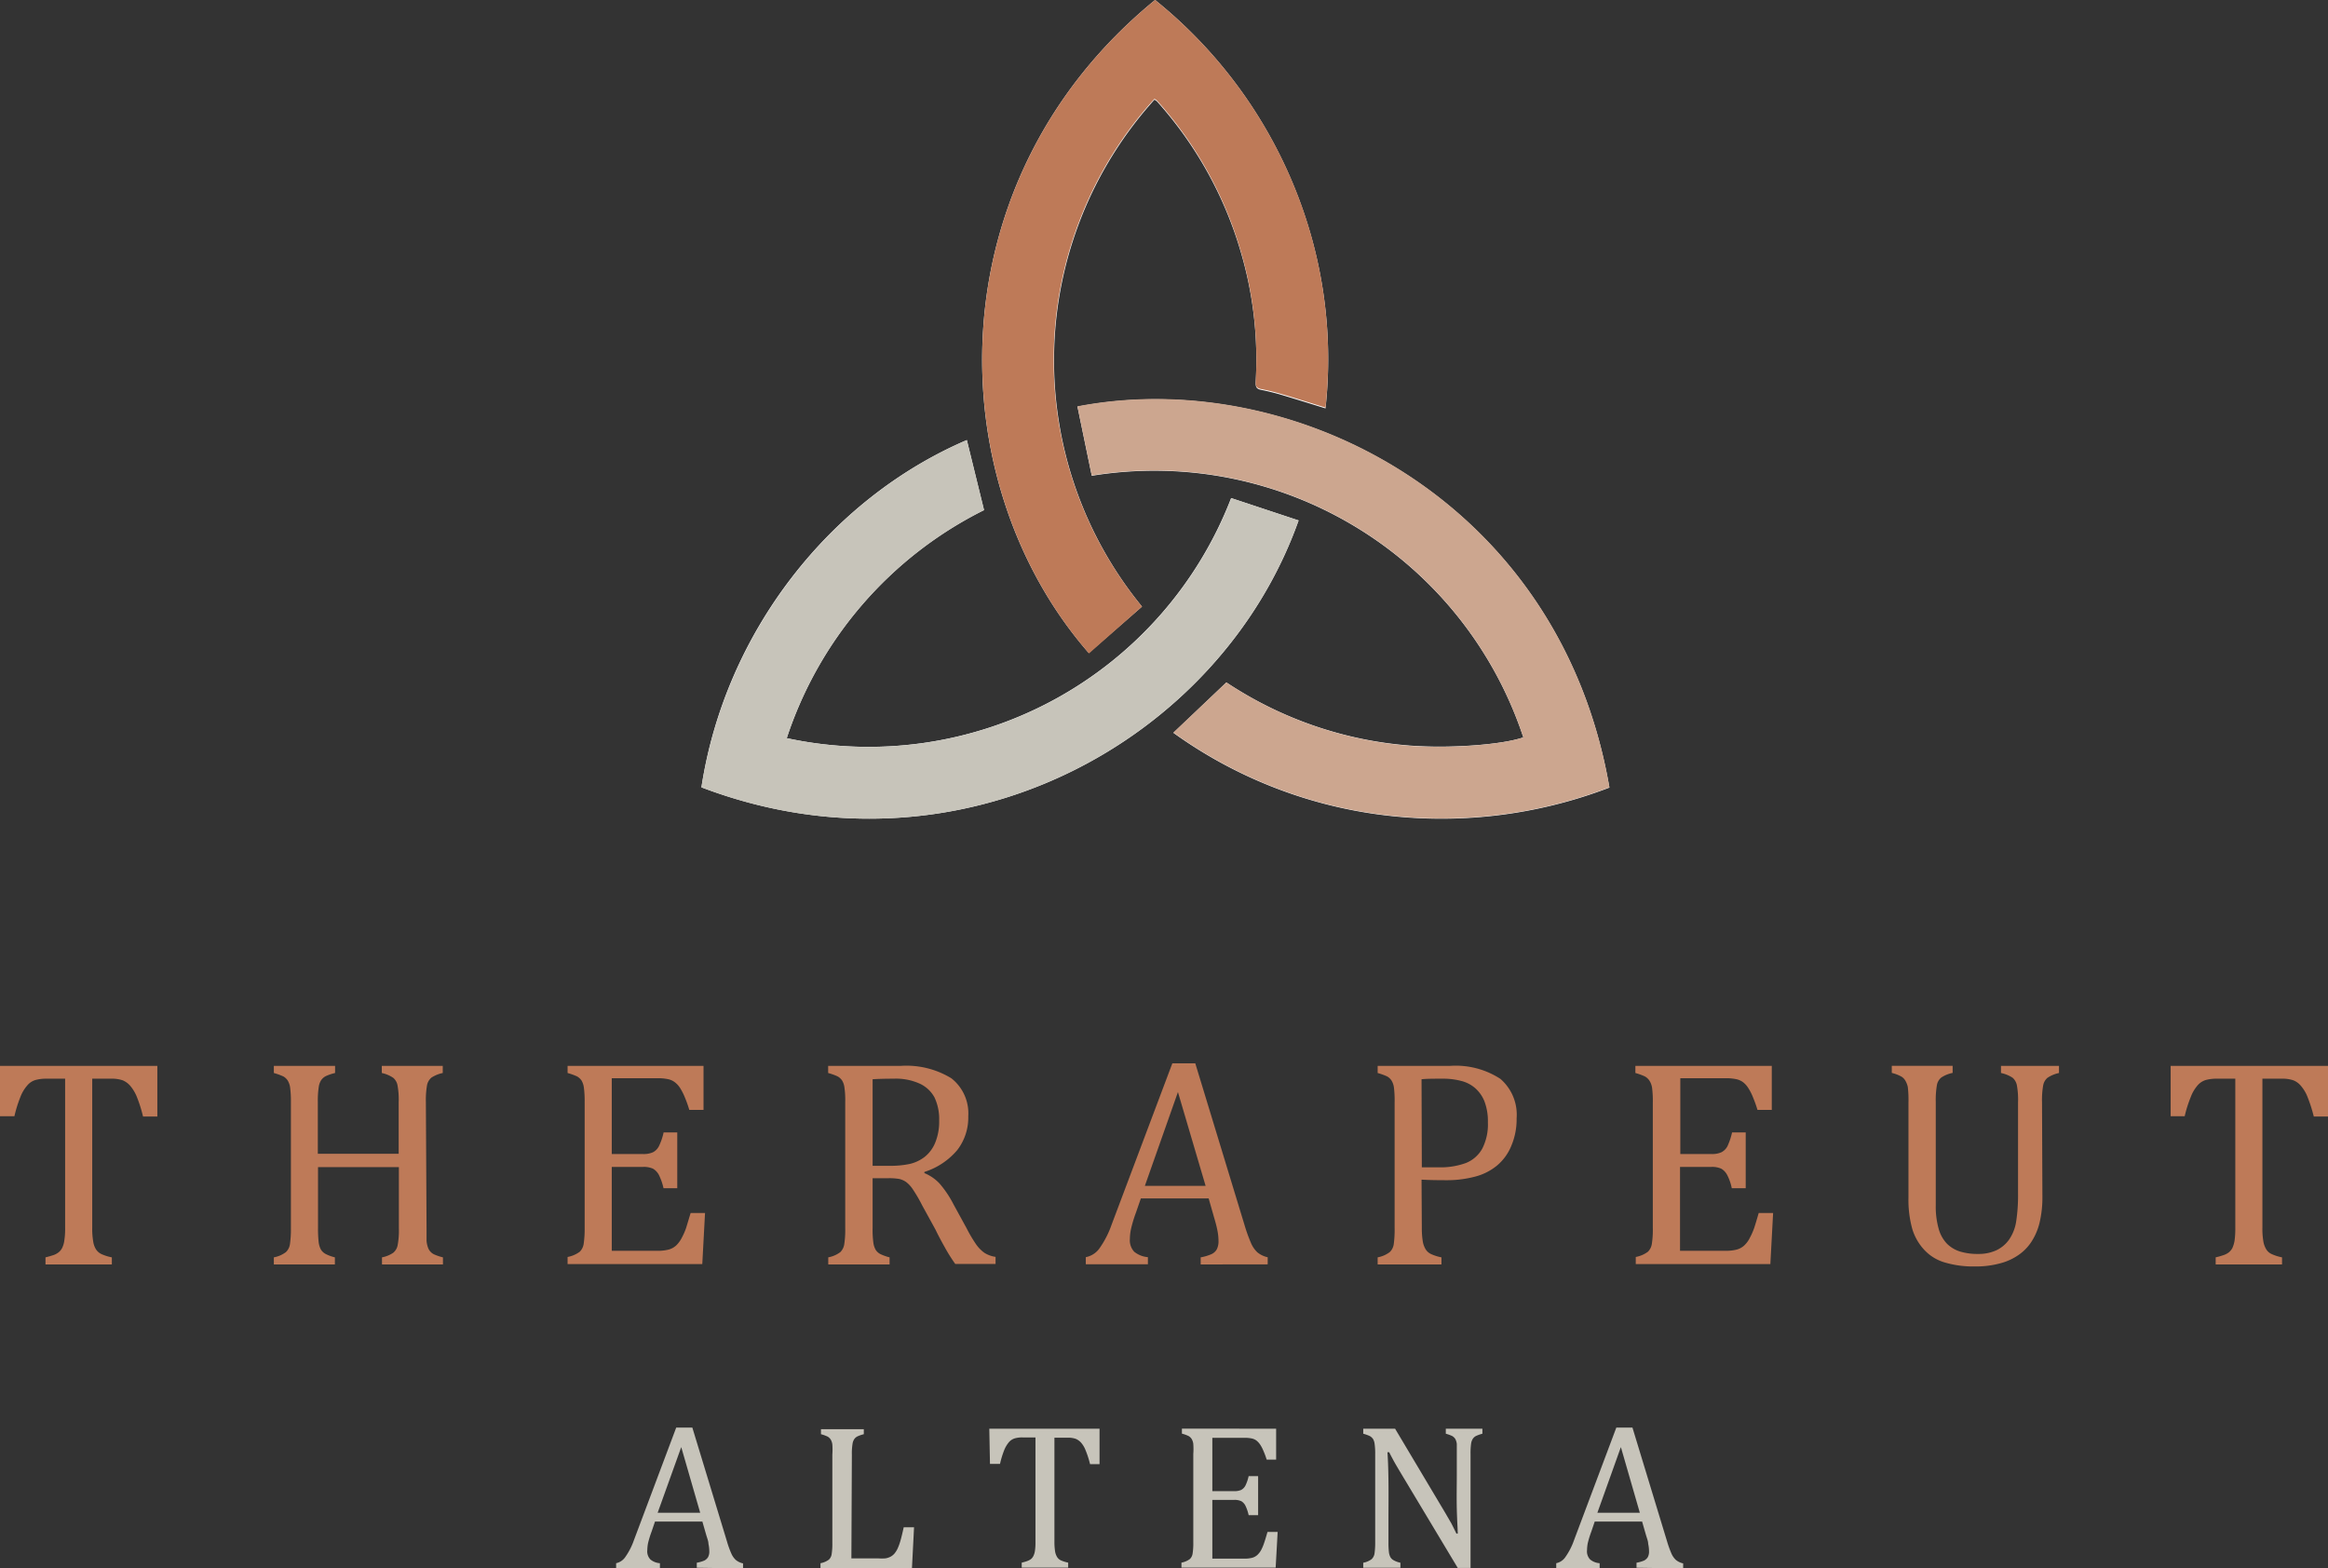 <svg xmlns="http://www.w3.org/2000/svg" viewBox="0 0 245.6 165.47"><rect x="0" y="0" width="245.6" height="165.47" fill="#333333" stroke="none"/><defs><style>.cls-1{fill:#fff;}.cls-2{fill:#be7a58;}.cls-3{fill:#cca68f;}.cls-4{fill:#c7c4ba;}</style></defs><g id="Laag_2" data-name="Laag 2"><g id="Laag_1-2" data-name="Laag 1"><g id="kzaA8e.tif"><path class="cls-1" d="M121.86,0c-23.27,19-22.78,50.8-7,68.89L120.48,64a41,41,0,0,1,1.31-53.48,1.42,1.42,0,0,1,.26.17,40.89,40.89,0,0,1,8.84,15.86,40.23,40.23,0,0,1,1.58,13.84c0,.46.11.65.55.74.7.14,1.4.31,2.09.51,1.55.46,3.1.95,4.73,1.45a47.91,47.91,0,0,0-2.13-20.19A49.07,49.07,0,0,0,121.86,0Zm38.85,77.8c-2.26.78-7.72,1.18-12,.86A40.6,40.6,0,0,1,129.38,72l-5.59,5.32a48.07,48.07,0,0,0,21.59,8.61,49.55,49.55,0,0,0,24.41-2.83c-5.22-30.3-33.36-44.57-56.12-40.2l1.51,7.3A41,41,0,0,1,160.71,77.8ZM129.88,52.55A41,41,0,0,1,83,77.88a41.28,41.28,0,0,1,20.81-24.06L102,46.43C87.55,52.62,76.49,66.72,74,83.07c27.21,10.35,54.73-4.85,63-28.16Z"/><path class="cls-2" d="M121.86,0a49.07,49.07,0,0,1,15.85,22.85A47.91,47.91,0,0,1,139.84,43c-1.63-.5-3.18-1-4.73-1.45-.69-.2-1.39-.37-2.09-.51-.44-.09-.57-.28-.55-.74a40.23,40.23,0,0,0-1.58-13.84,40.89,40.89,0,0,0-8.84-15.86,1.42,1.42,0,0,0-.26-.17A41,41,0,0,0,120.48,64l-5.59,4.94C99.08,50.8,98.59,19,121.86,0Z"/><path class="cls-3" d="M160.71,77.8a41,41,0,0,0-45.53-27.63l-1.51-7.3c22.76-4.37,50.9,9.9,56.12,40.2a49.55,49.55,0,0,1-24.41,2.83,48.07,48.07,0,0,1-21.59-8.61L129.38,72a40.6,40.6,0,0,0,19.37,6.69C153,79,158.45,78.58,160.71,77.8Z"/><path class="cls-4" d="M129.88,52.55,137,54.91c-8.29,23.31-35.81,38.51-63,28.16,2.54-16.35,13.6-30.45,28-36.64l1.82,7.39A41.28,41.28,0,0,0,83,77.88a41,41,0,0,0,46.91-25.33Z"/></g><path class="cls-2" d="M0,112.46H16.6v5.34H15.09a14.59,14.59,0,0,0-.66-2.09,4.31,4.31,0,0,0-.7-1.16,2.17,2.17,0,0,0-.79-.57,3.64,3.64,0,0,0-1.27-.17H9.73v15.72a7.93,7.93,0,0,0,.1,1.44,2.16,2.16,0,0,0,.3.85,1.4,1.4,0,0,0,.56.49,4.86,4.86,0,0,0,1.11.35v.75h-7v-.75c.3-.07.57-.15.81-.23a1.79,1.79,0,0,0,.57-.3,1.36,1.36,0,0,0,.37-.45,2.45,2.45,0,0,0,.23-.76,8,8,0,0,0,.09-1.39V113.81H4.92a4.28,4.28,0,0,0-1.18.14,1.79,1.79,0,0,0-.87.58,4.05,4.05,0,0,0-.73,1.24,13.5,13.5,0,0,0-.62,2H0Z"/><path class="cls-2" d="M45,129.57c0,.6,0,1,0,1.34a2.72,2.72,0,0,0,.15.71,1.25,1.25,0,0,0,.7.75,5,5,0,0,0,.88.29v.75H40.3v-.75a3.13,3.13,0,0,0,1.18-.48,1.36,1.36,0,0,0,.47-.8,8.4,8.4,0,0,0,.13-1.81v-6.43H33.55v6.43a12.91,12.91,0,0,0,.07,1.51,2.3,2.3,0,0,0,.23.75,1.33,1.33,0,0,0,.48.46,4.32,4.32,0,0,0,1,.37v.75H28.89v-.75a3.05,3.05,0,0,0,1.27-.55,1.44,1.44,0,0,0,.43-.85,11.2,11.2,0,0,0,.1-1.69V116.3a10.91,10.91,0,0,0-.08-1.54,1.87,1.87,0,0,0-.26-.76,1.36,1.36,0,0,0-.46-.43,6.76,6.76,0,0,0-1-.36v-.75h6.46v.75a4.81,4.81,0,0,0-1,.34,1.37,1.37,0,0,0-.47.42,1.82,1.82,0,0,0-.26.76,9.87,9.87,0,0,0-.09,1.57v5.43h8.53V116.3a8.25,8.25,0,0,0-.13-1.83,1.4,1.4,0,0,0-.44-.75,3.47,3.47,0,0,0-1.21-.51v-.75h6.43v.75a3.5,3.5,0,0,0-1.2.49,1.43,1.43,0,0,0-.46.8,9.35,9.35,0,0,0-.12,1.8Z"/><path class="cls-2" d="M74.22,112.46v4.64h-1.5a13.14,13.14,0,0,0-.47-1.32,6.27,6.27,0,0,0-.51-1,2.32,2.32,0,0,0-.58-.62,1.76,1.76,0,0,0-.74-.31,5.12,5.12,0,0,0-1-.09H64.54v8h3.29a2.39,2.39,0,0,0,1.06-.19,1.47,1.47,0,0,0,.63-.65,6.34,6.34,0,0,0,.49-1.44h1.44v5.89H70a6.07,6.07,0,0,0-.48-1.39,1.69,1.69,0,0,0-.62-.67,2.35,2.35,0,0,0-1.08-.19H64.54v8.85h4.78a4.59,4.59,0,0,0,1.22-.13,1.9,1.9,0,0,0,.8-.44,3,3,0,0,0,.6-.83,7,7,0,0,0,.44-1l.48-1.59h1.52l-.29,5.39H59.88v-.75a3.11,3.11,0,0,0,1.28-.55,1.49,1.49,0,0,0,.42-.85,11.2,11.2,0,0,0,.1-1.69V116.3a10.91,10.91,0,0,0-.08-1.54,2,2,0,0,0-.25-.76,1.49,1.49,0,0,0-.47-.43,6.76,6.76,0,0,0-1-.36v-.75Z"/><path class="cls-2" d="M92.06,124.31v5.22a10.35,10.35,0,0,0,.08,1.6,2.11,2.11,0,0,0,.25.75,1.33,1.33,0,0,0,.46.42,5,5,0,0,0,1,.36v.75H87.38v-.75a3.05,3.05,0,0,0,1.27-.55,1.49,1.49,0,0,0,.42-.85,10,10,0,0,0,.1-1.69V116.3a9.56,9.56,0,0,0-.08-1.54,1.88,1.88,0,0,0-.25-.76,1.39,1.39,0,0,0-.47-.43,6.13,6.13,0,0,0-1-.36v-.75H95a9.08,9.08,0,0,1,5.37,1.31,4.7,4.7,0,0,1,1.78,4,5.6,5.6,0,0,1-1.16,3.57,7.49,7.49,0,0,1-3.47,2.31v.12a4.58,4.58,0,0,1,1.6,1.1,11,11,0,0,1,1.48,2.21l1.38,2.52a14.55,14.55,0,0,0,1,1.69,3.69,3.69,0,0,0,.87.89,3,3,0,0,0,1.18.43v.75h-4.25a17.43,17.43,0,0,1-1.1-1.75c-.35-.62-.69-1.26-1-1.9L97.3,127.2a15.78,15.78,0,0,0-1-1.72,3.1,3.1,0,0,0-.72-.78,2.14,2.14,0,0,0-.71-.31,6.18,6.18,0,0,0-1.13-.08Zm0-10.44V123h1.73A9.74,9.74,0,0,0,96,122.8a4.11,4.11,0,0,0,1.54-.73,3.71,3.71,0,0,0,1.12-1.5,5.85,5.85,0,0,0,.42-2.35,5.34,5.34,0,0,0-.49-2.43A3.38,3.38,0,0,0,97,114.32a6.09,6.09,0,0,0-2.73-.51C93.37,113.81,92.63,113.83,92.06,113.87Z"/><path class="cls-2" d="M126.67,133.41v-.75a5,5,0,0,0,1.14-.34,1.21,1.21,0,0,0,.56-.51,1.87,1.87,0,0,0,.18-.89,5.78,5.78,0,0,0-.12-1.12c-.08-.41-.2-.86-.35-1.36l-.57-2h-7.15l-.52,1.5a14,14,0,0,0-.52,1.72,5.29,5.29,0,0,0-.12,1.06,1.77,1.77,0,0,0,.46,1.35,2.63,2.63,0,0,0,1.44.57v.75h-6.55v-.75a2.31,2.31,0,0,0,1.49-1,10,10,0,0,0,1.24-2.45l6.4-17h2.42l5.21,17.11a17,17,0,0,0,.66,1.83,2.94,2.94,0,0,0,.68,1,2.58,2.58,0,0,0,1.09.52v.75Zm-5.89-8.29h6.41l-2.92-9.9Z"/><path class="cls-2" d="M150,129.53a9,9,0,0,0,.1,1.44,2.33,2.33,0,0,0,.31.85,1.33,1.33,0,0,0,.56.49,4.75,4.75,0,0,0,1.1.35v.75h-6.73v-.75a3.05,3.05,0,0,0,1.27-.55,1.44,1.44,0,0,0,.43-.85,11.51,11.51,0,0,0,.09-1.69V116.3a11.31,11.31,0,0,0-.07-1.54,1.87,1.87,0,0,0-.26-.76,1.36,1.36,0,0,0-.46-.43,6.76,6.76,0,0,0-1-.36v-.75h7.61a8.64,8.64,0,0,1,5.34,1.37A5,5,0,0,1,160,118a7.13,7.13,0,0,1-.55,2.87A5.29,5.29,0,0,1,157.9,123a6,6,0,0,1-2.39,1.17,11.46,11.46,0,0,1-2.9.35q-1.7,0-2.64-.06Zm0-6.37h1.78a7.76,7.76,0,0,0,2.86-.45,3.41,3.41,0,0,0,1.73-1.51,5.59,5.59,0,0,0,.6-2.78,5.91,5.91,0,0,0-.36-2.21,3.66,3.66,0,0,0-1-1.42,3.58,3.58,0,0,0-1.48-.75,7.37,7.37,0,0,0-1.87-.23c-1,0-1.78,0-2.29.06Z"/><path class="cls-2" d="M186.92,112.46v4.64h-1.51a13.14,13.14,0,0,0-.47-1.32,5.49,5.49,0,0,0-.51-1,2.29,2.29,0,0,0-.57-.62,1.81,1.81,0,0,0-.75-.31,5.05,5.05,0,0,0-1-.09h-4.84v8h3.28a2.39,2.39,0,0,0,1.06-.19,1.49,1.49,0,0,0,.64-.65,7,7,0,0,0,.48-1.44h1.44v5.89H182.7a5.24,5.24,0,0,0-.48-1.39,1.69,1.69,0,0,0-.62-.67,2.35,2.35,0,0,0-1.08-.19h-3.28v8.85H182a4.54,4.54,0,0,0,1.22-.13,1.9,1.9,0,0,0,.8-.44,2.82,2.82,0,0,0,.6-.83,7,7,0,0,0,.44-1q.18-.54.48-1.59h1.52l-.29,5.39H172.57v-.75a3.11,3.11,0,0,0,1.28-.55,1.49,1.49,0,0,0,.42-.85,10,10,0,0,0,.1-1.69V116.3a10.91,10.91,0,0,0-.08-1.54A1.88,1.88,0,0,0,174,114a1.39,1.39,0,0,0-.47-.43,6.34,6.34,0,0,0-1-.36v-.75Z"/><path class="cls-2" d="M215.47,126.17a11.6,11.6,0,0,1-.31,2.88,6.48,6.48,0,0,1-.87,2,5,5,0,0,1-1.34,1.36,6,6,0,0,1-1.93.88,9.65,9.65,0,0,1-2.67.33,10.56,10.56,0,0,1-3.18-.42,4.75,4.75,0,0,1-2.19-1.36,5.54,5.54,0,0,1-1.25-2.22,11.44,11.44,0,0,1-.39-3.26V116.3a11.43,11.43,0,0,0-.07-1.62A2.27,2.27,0,0,0,201,114a1.2,1.2,0,0,0-.42-.42,4.19,4.19,0,0,0-1-.38v-.75H206v.75a3.33,3.33,0,0,0-1.2.49,1.33,1.33,0,0,0-.46.8,9.35,9.35,0,0,0-.12,1.8v10.87a8.57,8.57,0,0,0,.31,2.5,3.7,3.7,0,0,0,.88,1.57,3.44,3.44,0,0,0,1.35.81,6.35,6.35,0,0,0,1.95.26,4.46,4.46,0,0,0,1.89-.38,3.46,3.46,0,0,0,1.36-1.14,4.6,4.6,0,0,0,.74-1.89,18.29,18.29,0,0,0,.2-3V116.3a8.25,8.25,0,0,0-.13-1.83,1.45,1.45,0,0,0-.43-.75,3.52,3.52,0,0,0-1.24-.51v-.75h6.12v.75a3.52,3.52,0,0,0-1.22.51,1.4,1.4,0,0,0-.45.8,9,9,0,0,0-.12,1.78Z"/><path class="cls-2" d="M229,112.46h16.6v5.34h-1.5a15.79,15.79,0,0,0-.67-2.09,4.07,4.07,0,0,0-.7-1.16,2,2,0,0,0-.79-.57,3.62,3.62,0,0,0-1.26-.17h-2v15.72a7.93,7.93,0,0,0,.1,1.44,2.33,2.33,0,0,0,.31.85,1.28,1.28,0,0,0,.56.49,4.75,4.75,0,0,0,1.1.35v.75h-7v-.75a7.48,7.48,0,0,0,.81-.23,1.85,1.85,0,0,0,.58-.3,1.49,1.49,0,0,0,.37-.45,3.14,3.14,0,0,0,.23-.76,9.39,9.39,0,0,0,.08-1.39V113.81h-1.93a4.36,4.36,0,0,0-1.19.14,1.88,1.88,0,0,0-.87.58,4.05,4.05,0,0,0-.72,1.24,13.4,13.4,0,0,0-.63,2H229Z"/><path class="cls-4" d="M73.51,165.41v-.53a3.81,3.81,0,0,0,.8-.23,1,1,0,0,0,.39-.36,1.24,1.24,0,0,0,.13-.62,3.83,3.83,0,0,0-.09-.79c0-.28-.14-.6-.24-.95l-.4-1.39h-5l-.36,1.06a10.12,10.12,0,0,0-.37,1.2,4.16,4.16,0,0,0-.08.74,1.23,1.23,0,0,0,.33,1,1.78,1.78,0,0,0,1,.39v.53H65v-.53a1.57,1.57,0,0,0,1-.7,7.07,7.07,0,0,0,.87-1.71l4.47-11.9h1.7l3.65,12a9.58,9.58,0,0,0,.46,1.28,2,2,0,0,0,.48.69,1.8,1.8,0,0,0,.76.36v.53Zm-4.13-5.8h4.49l-2-6.93Z"/><path class="cls-4" d="M89.82,164.42h2.82a5.51,5.51,0,0,0,.77,0,1.83,1.83,0,0,0,.53-.17,1.49,1.49,0,0,0,.4-.31,2.46,2.46,0,0,0,.34-.52,5.61,5.61,0,0,0,.3-.81q.15-.5.36-1.47h1.09l-.22,4.32H86.56v-.53a2.15,2.15,0,0,0,.89-.38,1,1,0,0,0,.29-.59,7,7,0,0,0,.07-1.19v-9.29a7.27,7.27,0,0,0,0-1.08,1.31,1.31,0,0,0-.18-.53,1,1,0,0,0-.32-.3,4,4,0,0,0-.7-.25v-.53h4.52v.53a3.77,3.77,0,0,0-.67.23.9.9,0,0,0-.33.28,1.16,1.16,0,0,0-.19.52,6.23,6.23,0,0,0-.07,1.13Z"/><path class="cls-4" d="M104.37,150.74H116v3.74h-1a10.11,10.11,0,0,0-.47-1.46,2.7,2.7,0,0,0-.48-.81,1.58,1.58,0,0,0-.56-.4,2.43,2.43,0,0,0-.88-.12h-1.37v11a6.52,6.52,0,0,0,.07,1,1.67,1.67,0,0,0,.22.6.93.93,0,0,0,.39.34,3.74,3.74,0,0,0,.77.24v.53h-4.9v-.53a4.83,4.83,0,0,0,.56-.16,1.57,1.57,0,0,0,.41-.21,1,1,0,0,0,.25-.31,1.83,1.83,0,0,0,.17-.53,6,6,0,0,0,.06-1v-11h-1.36a2.81,2.81,0,0,0-.83.1,1.35,1.35,0,0,0-.61.4,3.11,3.11,0,0,0-.51.87,9.82,9.82,0,0,0-.43,1.42h-1.06Z"/><path class="cls-4" d="M134.63,150.74V154h-1a7.88,7.88,0,0,0-.34-.92,3.76,3.76,0,0,0-.35-.67,1.85,1.85,0,0,0-.4-.43,1.27,1.27,0,0,0-.53-.22,3.69,3.69,0,0,0-.71-.06h-3.4v5.63h2.3a1.82,1.82,0,0,0,.74-.13,1.11,1.11,0,0,0,.45-.46,4.31,4.31,0,0,0,.34-1h1v4.12h-1a4.39,4.39,0,0,0-.34-1,1.16,1.16,0,0,0-.43-.47,1.66,1.66,0,0,0-.76-.14h-2.3v6.2h3.34a3.38,3.38,0,0,0,.86-.09,1.35,1.35,0,0,0,.56-.31,2.11,2.11,0,0,0,.42-.57,5.21,5.21,0,0,0,.3-.74c.09-.25.2-.63.34-1.11h1.07l-.21,3.77h-9.94v-.53a2.15,2.15,0,0,0,.89-.38,1,1,0,0,0,.29-.59,7,7,0,0,0,.07-1.19v-9.29a7.27,7.27,0,0,0,0-1.08,1.31,1.31,0,0,0-.18-.53,1,1,0,0,0-.32-.3,4,4,0,0,0-.7-.25v-.53Z"/><path class="cls-4" d="M152.46,159.6l.65,1.12c.17.33.35.69.54,1.09h.14c0-.44-.07-1.31-.1-2.6s0-2.48,0-3.52v-2.26c0-.49,0-.86,0-1.08a1.45,1.45,0,0,0-.16-.53,1,1,0,0,0-.31-.3,3.78,3.78,0,0,0-.69-.25v-.53h3.86v.53a3.77,3.77,0,0,0-.68.24.87.87,0,0,0-.32.28,1.24,1.24,0,0,0-.19.51,7.45,7.45,0,0,0-.06,1.13v12h-1.35l-6-10c-.37-.62-.64-1.08-.79-1.36s-.31-.57-.44-.85h-.19c.05.55.09,1.55.11,3s0,2.88,0,4.31v2.19a8.72,8.72,0,0,0,.05,1.06,1.52,1.52,0,0,0,.16.52.88.88,0,0,0,.34.32,2.49,2.49,0,0,0,.71.26v.53h-3.92v-.53a2.09,2.09,0,0,0,.89-.38,1.07,1.07,0,0,0,.3-.59,8.26,8.26,0,0,0,.07-1.19v-9.29a7,7,0,0,0-.06-1.08,1.32,1.32,0,0,0-.17-.53,1.06,1.06,0,0,0-.33-.3,4,4,0,0,0-.7-.25v-.53h3.36Z"/><path class="cls-4" d="M172.65,165.41v-.53a3.81,3.81,0,0,0,.8-.23,1,1,0,0,0,.39-.36,1.24,1.24,0,0,0,.13-.62,3.83,3.83,0,0,0-.09-.79c0-.28-.14-.6-.24-.95l-.4-1.39h-5l-.36,1.06a10.12,10.12,0,0,0-.37,1.2,4.16,4.16,0,0,0-.08.74,1.23,1.23,0,0,0,.33,1,1.78,1.78,0,0,0,1,.39v.53h-4.58v-.53a1.55,1.55,0,0,0,1-.7,7.07,7.07,0,0,0,.87-1.71l4.47-11.9h1.7l3.65,12a11.25,11.25,0,0,0,.46,1.28,2,2,0,0,0,.48.69,1.8,1.8,0,0,0,.76.36v.53Zm-4.13-5.8H173l-2-6.93Z"/></g></g></svg>